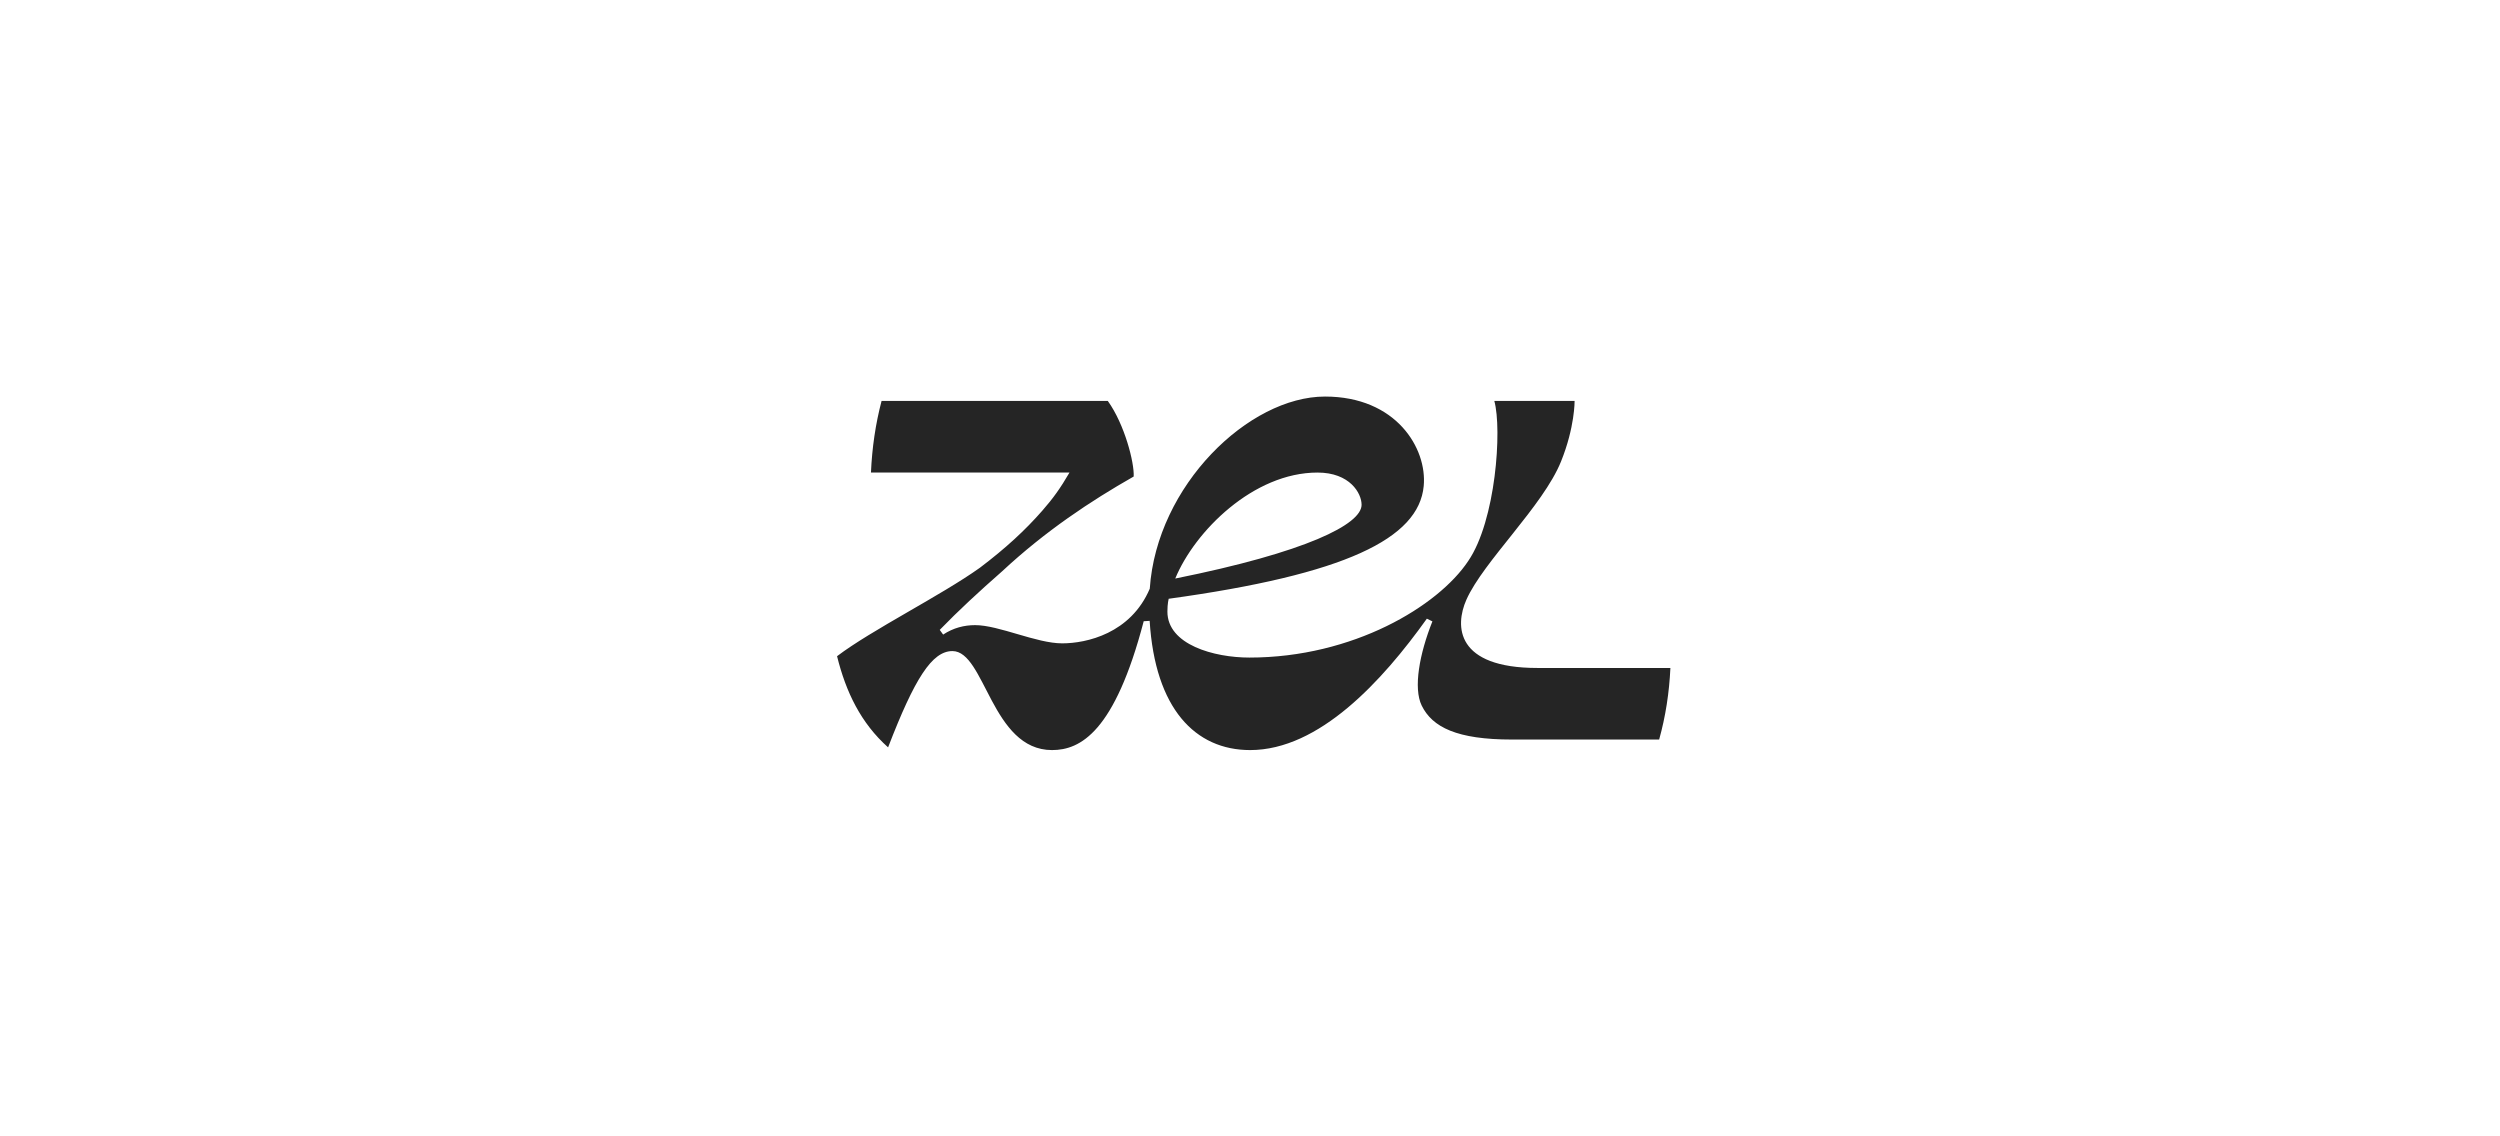 <svg width="132" height="60" viewBox="0 0 132 60" fill="none" xmlns="http://www.w3.org/2000/svg">
<path d="M81.179 35.269C76.862 35.269 76.81 33.056 77.423 31.671C78.317 29.651 81.475 26.716 82.422 24.366C83.156 22.551 83.139 21.168 83.139 21.168C83.139 21.168 78.897 21.168 78.9 21.168C79.316 22.676 78.977 27.498 77.522 29.622C75.939 32.003 71.441 34.72 65.969 34.72C64.105 34.72 61.639 34.041 61.639 32.293C61.639 31.866 61.706 31.615 61.706 31.615C71.022 30.331 74.912 28.444 75.172 25.662C75.359 23.675 73.723 20.938 69.96 20.938C65.938 20.938 61.075 25.631 60.708 31.082C59.699 33.453 57.362 33.969 56.084 33.969C54.719 33.969 52.745 33.007 51.486 33.007C50.912 33.007 50.336 33.15 49.798 33.506L49.618 33.258C50.625 32.222 51.666 31.26 52.923 30.155C55.193 28.043 57.579 26.457 59.859 25.16C59.896 24.428 59.383 22.412 58.492 21.17H46.547C46.229 22.381 46.044 23.642 45.987 24.949H56.47C55.99 25.776 55.609 26.307 55.031 26.967C54.127 27.998 53.105 28.943 51.74 29.976C49.694 31.439 46.028 33.258 44.197 34.647C44.663 36.537 45.454 38.177 46.891 39.461C48.292 35.823 49.212 34.377 50.288 34.377C52.013 34.377 52.351 39.604 55.547 39.604C57.046 39.604 58.856 38.65 60.388 32.801L60.702 32.781C60.987 37.416 63.109 39.604 66.008 39.604C69.651 39.604 72.985 35.96 75.338 32.666L75.631 32.809C74.945 34.523 74.617 36.335 75.066 37.254C75.625 38.397 76.929 39.048 79.83 39.048H87.603C87.941 37.837 88.136 36.576 88.197 35.269H81.179ZM69.563 24.951C71.275 24.951 71.892 26.046 71.892 26.652C71.892 27.686 68.974 29.155 62.053 30.547C63.08 28.052 66.18 24.951 69.565 24.951H69.563Z" fill="#252525"/>
</svg>
